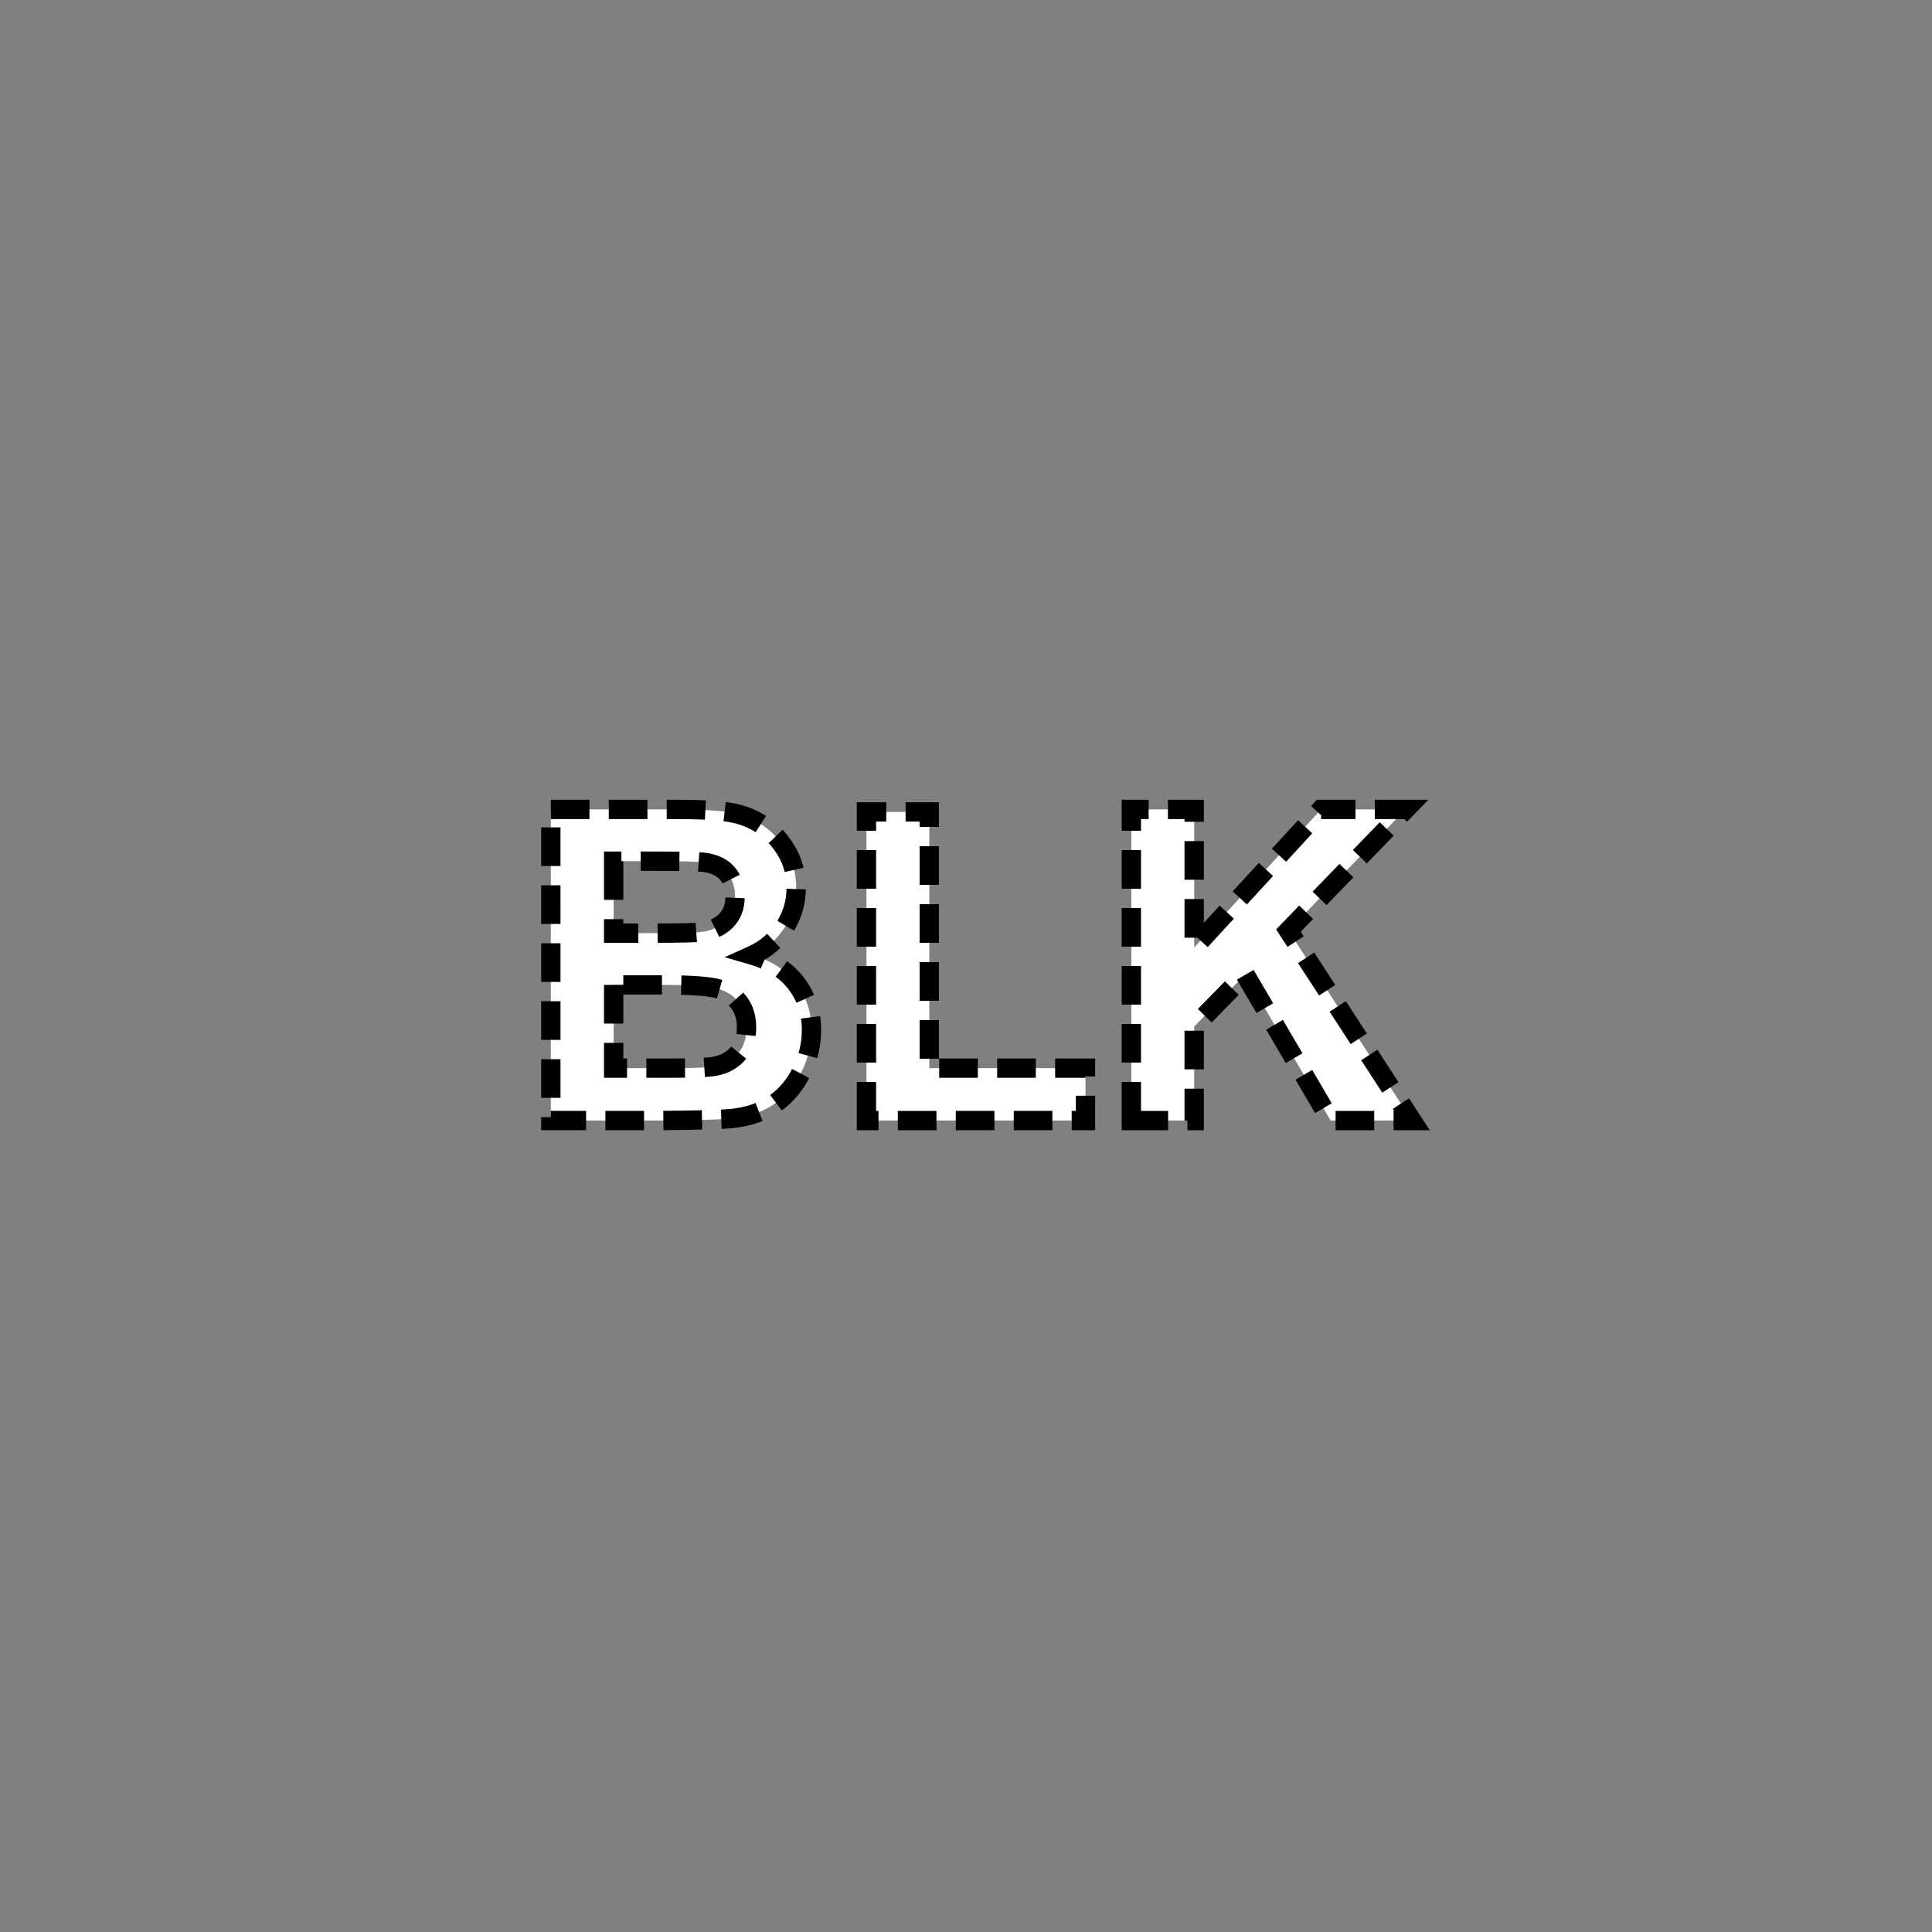 <?xml version="1.0" encoding="UTF-8" standalone="no"?>
<!--
Copyright (C) 2012 United States Government as represented by the Administrator of the
National Aeronautics and Space Administration.
All Rights Reserved.
-->

<!--
MIL-STD-2525 tactical symbol icon image. During icon composition this image is multiplied by the desired frame color 
(e.g. black), then drawn on top of the frame and fill.
-->

<svg
   xmlns:dc="http://purl.org/dc/elements/1.1/"
   xmlns:cc="http://creativecommons.org/ns#"
   xmlns:rdf="http://www.w3.org/1999/02/22-rdf-syntax-ns#"
   xmlns:svg="http://www.w3.org/2000/svg"
   xmlns="http://www.w3.org/2000/svg"
   xmlns:sodipodi="http://sodipodi.sourceforge.net/DTD/sodipodi-0.dtd"
   xmlns:inkscape="http://www.inkscape.org/namespaces/inkscape"
   height="400px"
   viewBox="0 0 400 400"
   width="400px"
   id="svg2"
   version="1.1"
   inkscape:version="0.48.2 r9819"
   sodipodi:docname="onlab----------.svg">
  <rect x="0" y="0" width="400" height="400" fill="#808080" stroke="none"/>
  <defs
     id="defs8" />
  <sodipodi:namedview
     pagecolor="#ffffff"
     bordercolor="#666666"
     borderopacity="1"
     objecttolerance="10"
     gridtolerance="10"
     guidetolerance="10"
     inkscape:pageopacity="0"
     inkscape:pageshadow="2"
     inkscape:window-width="705"
     inkscape:window-height="480"
     id="namedview6"
     showgrid="false"
     inkscape:zoom="0.59"
     inkscape:cx="200"
     inkscape:cy="200"
     inkscape:window-x="796"
     inkscape:window-y="36"
     inkscape:window-maximized="0"
     inkscape:current-layer="svg2"
     showguides="true"
     inkscape:guide-bbox="true" />
  <g
     style="font-size:90px;font-weight:bold;text-anchor:middle;fill:#ffffff;stroke:#000000;stroke-width:4;stroke-miterlimit:4;stroke-opacity:1;stroke-dasharray:8,4;stroke-dashoffset:0;font-family:Arial"
     id="text4">
    <path
       inkscape:connector-curvature="0"
       d="m 114.043,167.576 25.752,0 c 5.098,7e-5 8.899,0.212 11.404,0.637 2.505,0.425 4.746,1.311 6.724,2.659 1.977,1.348 3.625,3.142 4.944,5.383 1.318,2.241 1.977,4.753 1.978,7.537 -6e-5,3.018 -0.813,5.786 -2.439,8.306 -1.626,2.52 -3.831,4.409 -6.614,5.669 3.926,1.143 6.943,3.091 9.053,5.845 2.109,2.754 3.164,5.991 3.164,9.712 -6e-5,2.93 -0.681,5.779 -2.043,8.547 -1.362,2.769 -3.223,4.98 -5.581,6.636 -2.358,1.655 -5.266,2.673 -8.723,3.054 -2.168,0.234 -7.397,0.381 -15.688,0.439 l -21.929,0 z m 13.008,10.723 0,14.897 8.525,0 c 5.068,4e-5 8.218,-0.073 9.448,-0.22 2.227,-0.264 3.977,-1.033 5.251,-2.307 1.274,-1.274 1.912,-2.952 1.912,-5.032 -4e-5,-1.992 -0.549,-3.611 -1.648,-4.856 -1.099,-1.245 -2.732,-1.999 -4.9,-2.263 -1.289,-0.146 -4.995,-0.22 -11.118,-0.22 z m 0,25.62 0,17.227 12.041,0 c 4.687,1e-5 7.661,-0.132 8.921,-0.396 1.934,-0.352 3.508,-1.208 4.724,-2.571 1.216,-1.362 1.824,-3.186 1.824,-5.471 -5e-5,-1.934 -0.469,-3.574 -1.406,-4.922 -0.938,-1.348 -2.293,-2.329 -4.065,-2.944 -1.773,-0.615 -5.618,-0.923 -11.536,-0.923 z"
       style="font-size:90px;font-weight:bold;text-anchor:middle;fill:#ffffff;stroke:#000000;stroke-width:4;stroke-miterlimit:4;stroke-opacity:1;stroke-dasharray:8,4;stroke-dashoffset:0;font-family:Arial"
       id="path2988" />
    <path
       inkscape:connector-curvature="0"
       d="m 179.39,232 0,-63.896 13.008,0 0,53.042 32.344,0 0,10.854 z"
       style="font-size:90px;font-weight:bold;text-anchor:middle;fill:#ffffff;stroke:#000000;stroke-width:4;stroke-miterlimit:4;stroke-opacity:1;stroke-dasharray:8,4;stroke-dashoffset:0;font-family:Arial"
       id="path2990" />
    <path
       inkscape:connector-curvature="0"
       d="m 234.233,232 0,-64.424 13.008,0 0,28.608 26.279,-28.608 17.49,0 -24.258,25.093 L 292.329,232 l -16.831,0 -17.71,-30.234 -10.547,10.767 0,19.468 z"
       style="font-size:90px;font-weight:bold;text-anchor:middle;fill:#ffffff;stroke:#000000;stroke-width:4;stroke-miterlimit:4;stroke-opacity:1;stroke-dasharray:8,4;stroke-dashoffset:0;font-family:Arial"
       id="path2992" />
  </g>
</svg>
